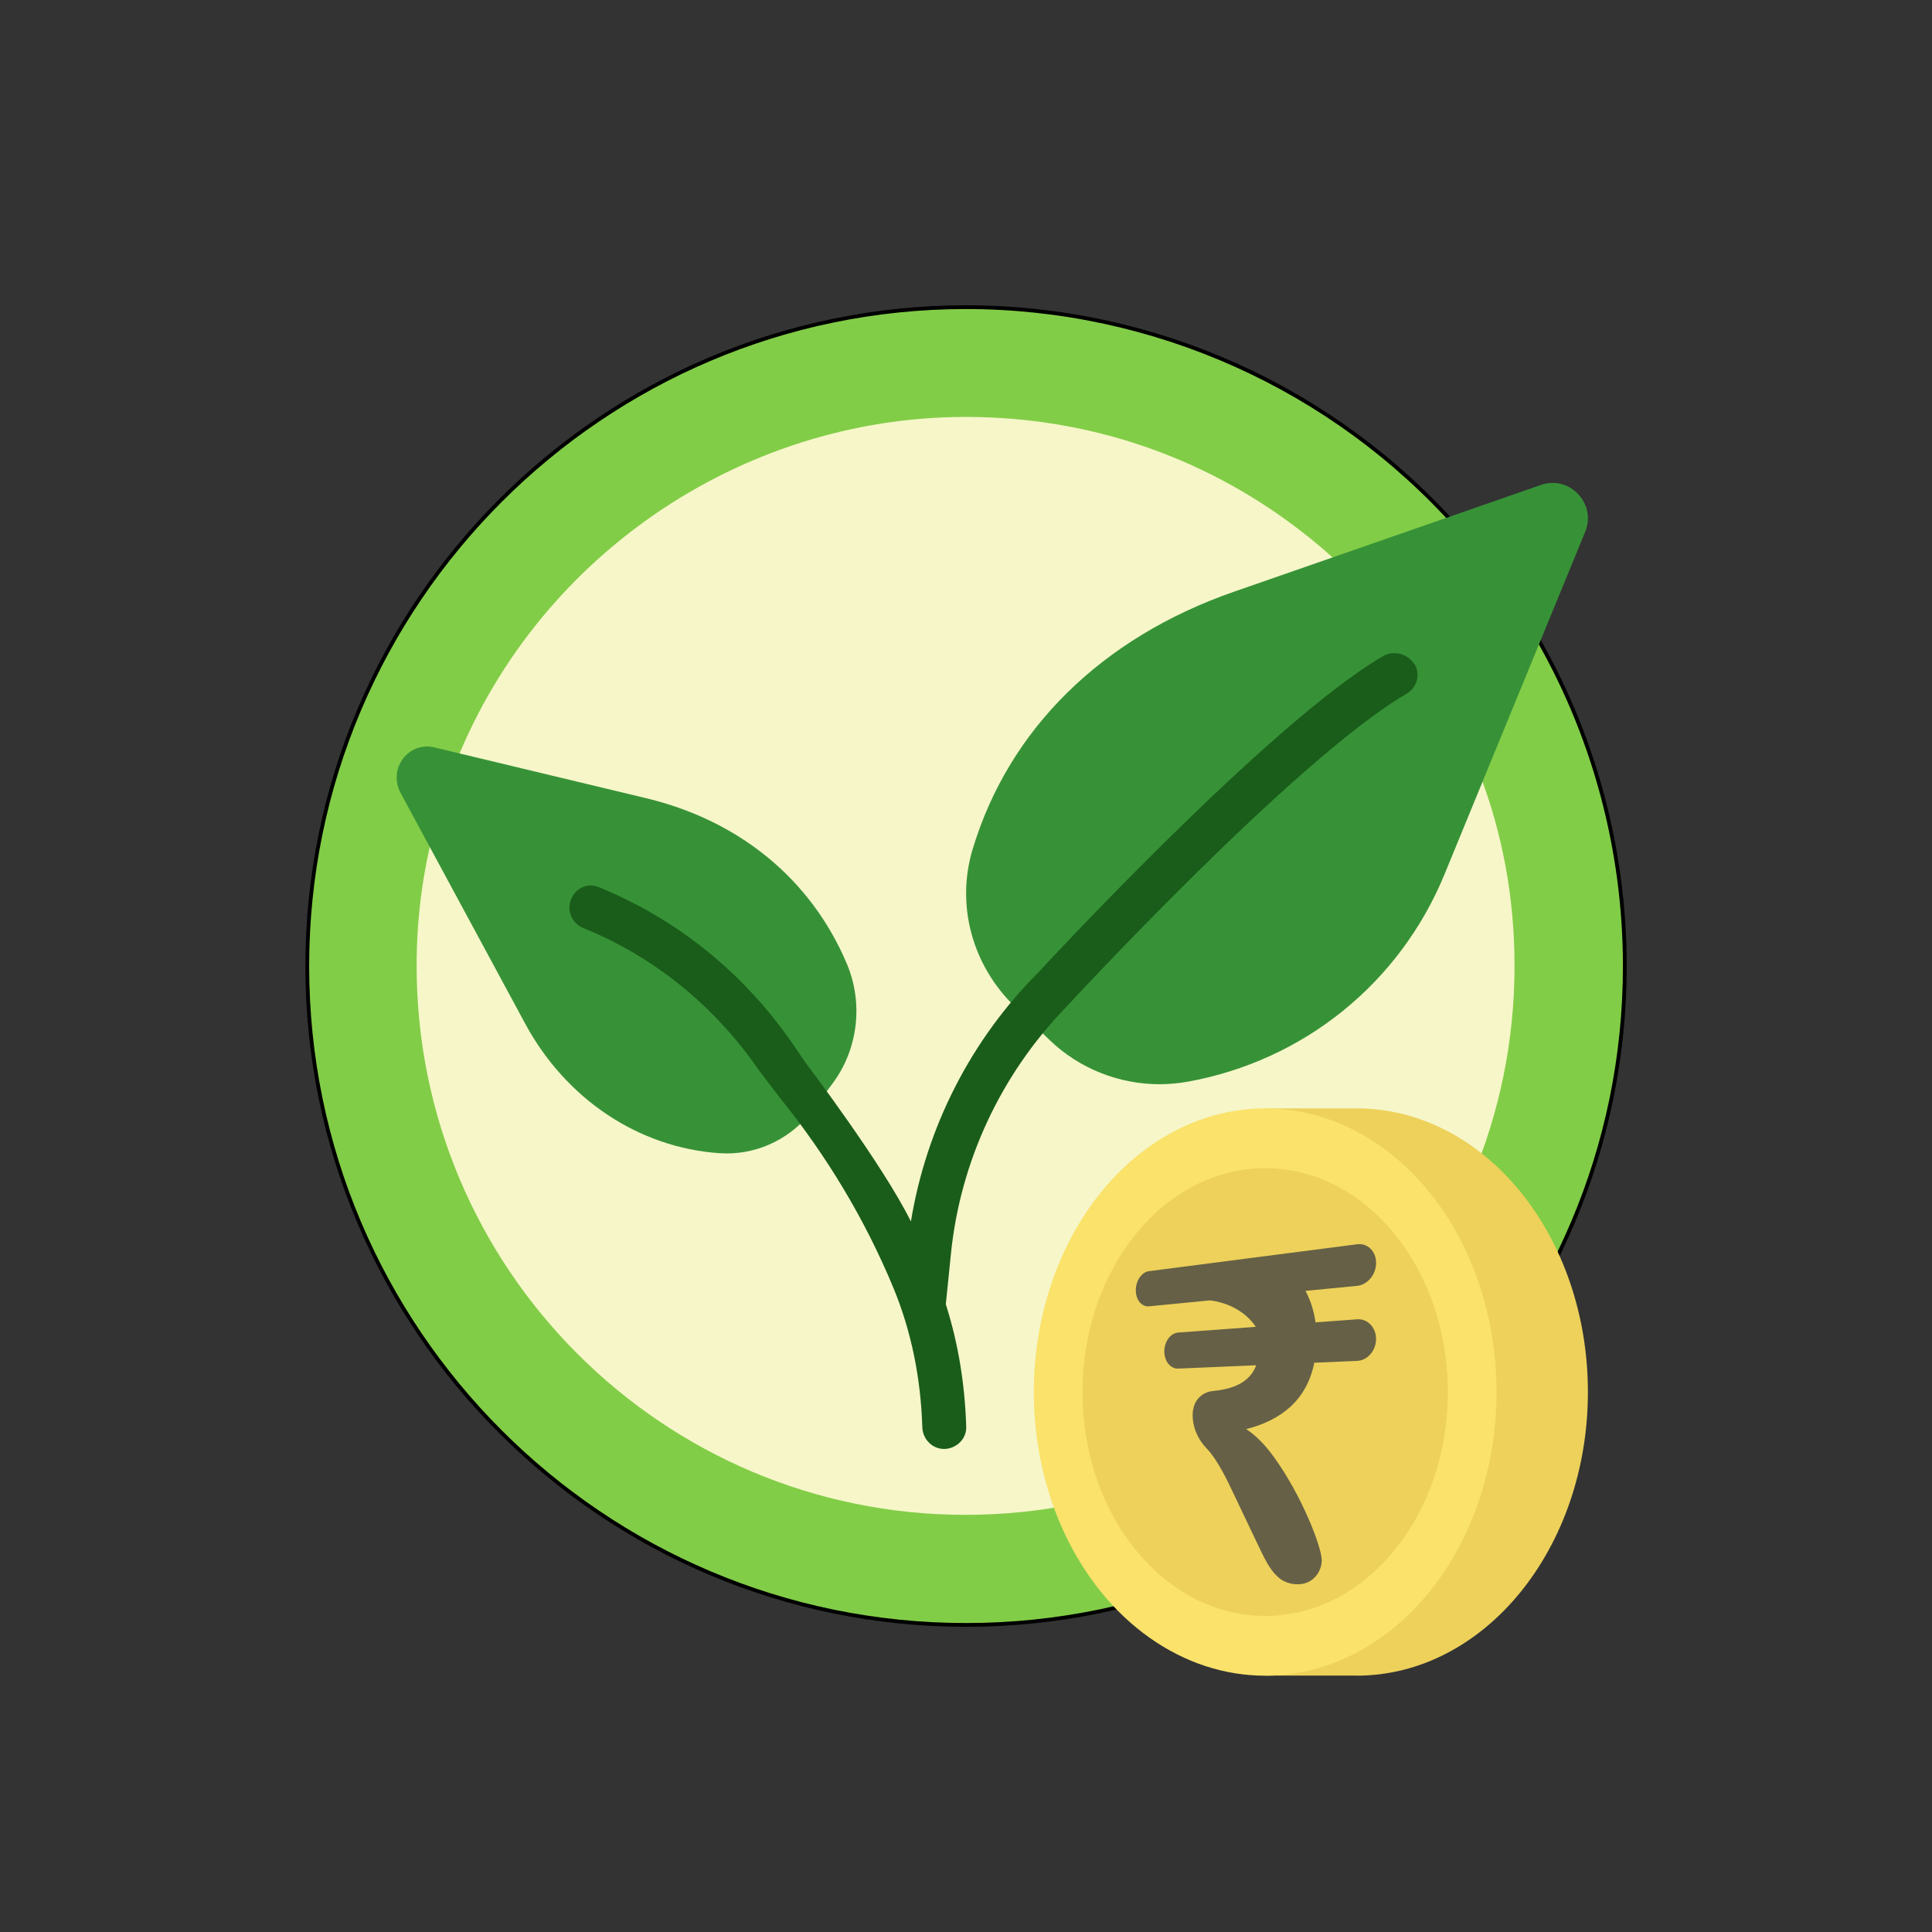 <?xml version="1.0" encoding="UTF-8"?>
<svg id="Layer_1" xmlns="http://www.w3.org/2000/svg" version="1.1" viewBox="0 0 512 512">
  <rect x="0" y="0" width="512" height="512" fill="#333333" stroke="none"/>
  <!-- Generator: Adobe Illustrator 30.0.0, SVG Export Plug-In . SVG Version: 2.1.1 Build 123)  -->
  <defs>
    <style>
      .st0 {
        fill: #82cd47;
        stroke: #000;
        stroke-miterlimit: 10;
      }

      .st1 {
        fill: #1a5d1a;
      }

      .st2 {
        fill: #379237;
      }

      .st3 {
        fill: #f6f6c9;
      }

      .st4 {
        fill: #666046;
      }

      .st5 {
        fill: #fae26b;
      }

      .st6 {
        fill: #edd15a;
      }
    </style>
  </defs>
  <g>
    <path class="st0" d="M406.55,167.58l-5.06,2.97c-5.64-9.54-12.16-18.51-19.49-26.71l4.36-3.9c-33.05-37.19-80.6-58.54-130.41-58.54-96.19.06-174.52,78.39-174.52,174.64s78.33,174.58,174.58,174.58,174.58-78.33,174.58-174.58c0-31.19-8.32-61.74-24.03-88.45Z"/>
    <path class="st3" d="M392.06,204.7l-5.35,2.04c-7.57-20.08-19.67-38-35.03-52.43l4.02-4.19c-3.49-3.38-7.39-6.69-11.58-9.89-25.55-19.49-56.04-29.74-88.16-29.74-60.06,0-114.76,37.71-136.06,93.92l5.41,2.04c-2.15,5.64-3.9,11.46-5.3,17.4l-5.64-1.4c-2.62,10.77-3.96,22.06-3.96,33.52,0,80.25,65.23,145.48,145.48,145.48s145.48-65.23,145.48-145.48c0-17.81-3.14-35.09-9.43-51.33l.12.06Z"/>
    <path class="st2" d="M418.18,130.91c-2.56-2.74-6.34-3.61-9.83-2.39l-81.3,28.28c-35.15,12.22-59.76,36.49-69.31,68.32-4.42,14.78-.12,30.78,11.35,41.78l9.08,8.73c7.86,7.57,18.39,11.7,29.1,11.7,2.44,0,4.89-.23,7.33-.64,30.84-5.53,56.39-26.13,68.26-55.11l37.24-90.66c1.4-3.43.7-7.27-1.86-9.95l-.06-.06Z"/>
    <path class="st2" d="M224.34,255.21c-9.49-22.23-28.4-37.77-53.19-43.7l-56.04-13.44c-3.14-.76-6.28.35-8.26,2.91-2.04,2.62-2.27,6.23-.7,9.14l33,61.1c10.82,20.08,30.14,32.94,51.56,34.39.64,0,1.28.06,1.92.06,8.9,0,17.34-4.25,22.87-11.64l5.12-6.87c6.81-9.14,8.26-21.36,3.72-31.95Z"/>
    <path class="st1" d="M374.83,176.07c-1.69-2.85-5.47-3.84-8.38-2.15-30.32,17.69-91.3,83.8-91.3,83.8-17.92,17.92-29.68,41.14-33.75,65.99-7.45-15.13-27.87-42.02-27.87-42.02l-3.38-4.95c-13.04-18.97-30.84-33.29-51.68-41.72-2.97-1.16-6.23.52-7.27,3.67-.99,2.97.58,6.17,3.43,7.27,18.68,7.62,34.62,20.48,46.38,37.53l5.53,7.27c12.45,15.36,22.7,32.36,30.26,50.63,4.66,11.29,7.22,23.68,7.62,36.84.12,3.14,2.56,5.7,5.7,5.76,3.26,0,6.05-2.62,5.94-5.88-.35-11.41-2.15-22.23-5.41-32.47l1.34-13.21c2.44-24.56,13.27-47.72,30.43-65.41,0,0,60.7-65.87,90.32-83.16,2.79-1.63,3.78-5.06,2.15-7.86l-.06.06Z"/>
  </g>
  <g>
    <path class="st6" d="M359.49,444.07c33.86,0,61.32-33.65,61.32-75.17s-27.45-75.17-61.32-75.17h-24.21v150.32h24.21,0Z"/>
    <ellipse class="st5" cx="335.29" cy="368.91" rx="61.32" ry="75.17"/>
    <ellipse class="st6" cx="335.29" cy="368.91" rx="48.41" ry="59.33"/>
    <path class="st4" d="M316.15,373.68c-.45,3.76,1.01,7.45,3.64,10.18,2.7,2.8,5.27,8.01,7.08,11.89l5.61,11.78c2.79,5.87,3.9,8.25,6.11,10.32,2.24,2.11,5.78,2.49,8.05,1.43,2.3-1.08,3.64-3.48,3.64-5.78,0-3.38-5.13-16.93-12.72-27.43-2.36-3.25-4.79-5.7-7.3-7.34,9.5-2.43,16.08-7.85,18.04-17.6l11.35-.48c2.75-.12,5.02-2.72,5.02-5.8s-2.26-5.42-5.02-5.22l-11.02.81c-.4-2.86-1.26-5.77-2.67-8.34l13.7-1.34c2.75-.27,5.02-2.99,5.02-6.08s-2.26-5.29-5.02-4.94l-55.16,7.13c-1.94.25-3.5,2.51-3.5,5.06s1.56,4.45,3.5,4.26l16.15-1.58c8.74,1.08,12.13,7.02,12.13,7.02l-20.54,1.51c-2.04.15-3.68,2.38-3.68,4.99s1.63,4.65,3.68,4.56l20.67-.88c-1.78,4.78-6.45,6.33-11.52,6.83-2.57.25-4.85,2.17-5.19,5.07h0Z"/>
  </g>
</svg>